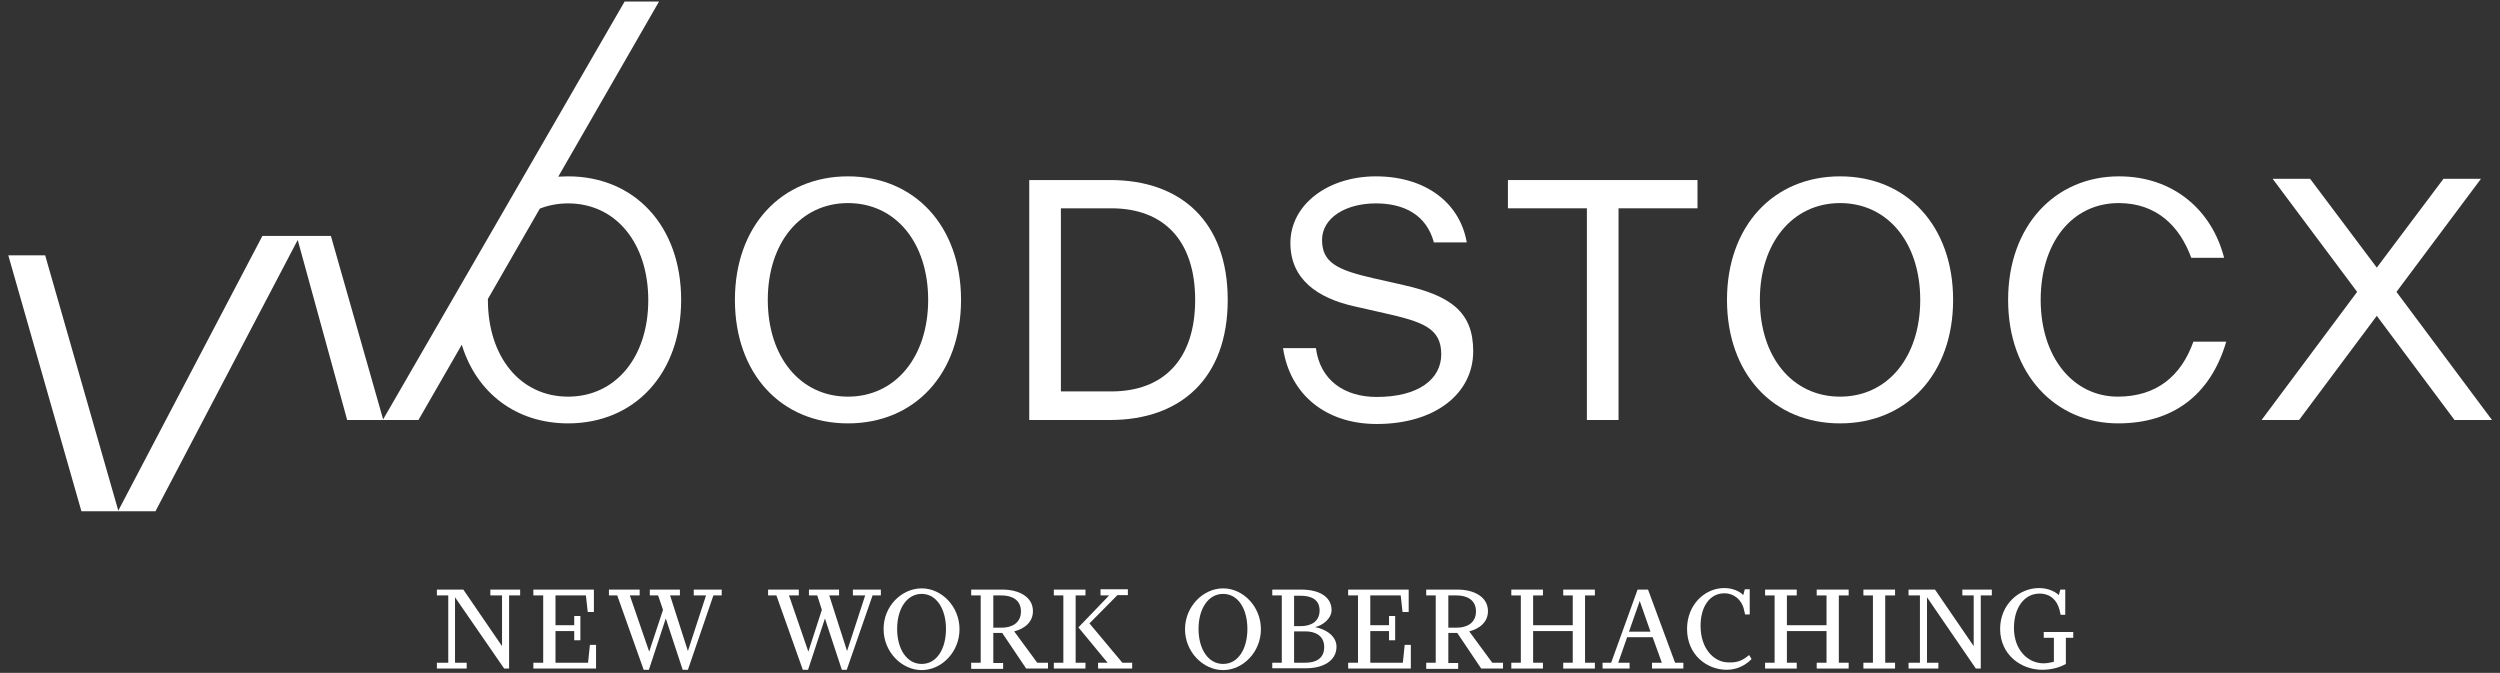 <?xml version="1.0" encoding="utf-8"?>
<!-- Generator: Adobe Illustrator 27.5.0, SVG Export Plug-In . SVG Version: 6.00 Build 0)  -->
<svg version="1.1" id="Ebene_1" xmlns="http://www.w3.org/2000/svg" xmlns:xlink="http://www.w3.org/1999/xlink" x="0px" y="0px"
	 viewBox="0 0 813.7 219" style="enable-background:new 0 0 813.7 219;" xml:space="preserve">
<rect x="0" y="0" width="813.7" height="219" fill="#333333" stroke="none"/>
<style type="text/css">
	.st0{fill:#FFFFFF;}
</style>
<polygon class="st0" points="159.6,191.9 159.6,193.8 163.4,193.8 163.4,210.3 150.8,191.9 142.2,191.9 142.2,193.8 145.9,193.8 
	145.9,215.7 142.2,215.7 142.2,217.6 151.9,217.6 151.9,215.7 148.1,215.7 148.1,194.4 164.1,217.6 165.7,217.6 165.7,193.8 
	169.3,193.8 169.3,191.9 "/>
<polygon class="st0" points="173.6,191.9 173.6,193.8 176.8,193.8 176.8,215.7 173.6,215.7 173.6,217.6 194,217.6 194,209.9 
	192,209.9 191.4,215.7 180.8,215.7 180.8,205.4 186.9,205.4 186.9,208.4 188.9,208.4 188.9,200.5 186.9,200.5 186.9,203.5 
	180.8,203.5 180.8,193.8 190.7,193.8 191.3,199.2 193.3,199.2 193.3,191.9 "/>
<polygon class="st0" points="225.8,191.9 225.8,193.8 229.8,193.8 223.9,211.9 218.1,193.8 221.3,193.8 221.3,191.9 211.5,191.9 
	211.5,193.8 214.2,193.8 215.8,198.5 211.3,212.1 205,193.8 208.2,193.8 208.2,191.9 198.2,191.9 198.2,193.8 200.9,193.8 
	209.5,218 211.2,218 216.7,201.3 222.2,218 223.9,218 232.2,193.8 234.9,193.8 234.9,191.9 "/>
<polygon class="st0" points="277.6,191.9 277.6,193.8 281.6,193.8 275.7,211.9 269.9,193.8 273.1,193.8 273.1,191.9 263.3,191.9 
	263.3,193.8 266,193.8 267.5,198.5 263.1,212.1 256.8,193.8 260,193.8 260,191.9 250,191.9 250,193.8 252.7,193.8 261.3,218 
	263,218 268.5,201.3 274,218 275.6,218 284,193.8 286.7,193.8 286.7,191.9 "/>
<path class="st0" d="M300,193.3c-4.9,0-8,4.9-8,11.4s3.1,11.4,8,11.4c4.9,0,7.9-4.9,7.9-11.4S304.8,193.3,300,193.3 M300,191.5
	c6.5,0,12.3,5.9,12.3,13.3c0,7.4-5.8,13.3-12.3,13.3c-6.5,0-12.4-5.9-12.4-13.3C287.5,197.4,293.4,191.5,300,191.5"/>
<path class="st0" d="M323.3,193.8v10.5h2.7c3.3,0,6.3-1.5,6.3-5.3c0-3.8-3-5.2-6.3-5.2H323.3z M316.1,217.6v-1.9h3.1v-21.9h-3.1
	v-1.9h10.2c5.4,0,9.9,2.4,9.9,7c0,3.5-2.6,5.7-6.1,6.6l7.5,10.2h3.5v1.9H334l-7.8-11.6h-2.9v9.8h3.2v1.9H316.1z"/>
<path class="st0" d="M343,191.9v1.9h3.1v21.9H343v1.9h10.3v-1.9h-3.2v-21.9h3.2v-1.9H343z M358.2,191.9v1.9h2.8l-10,10.4l9.5,11.5
	h-3.1v1.9h11.1v-1.9h-3.2l-10.7-12.8l9.1-9.2h3.4v-1.9H358.2z"/>
<path class="st0" d="M398.1,193.3c-4.9,0-8,4.9-8,11.4s3.1,11.4,8,11.4c4.9,0,7.9-4.9,7.9-11.4S403,193.3,398.1,193.3 M398.1,191.5
	c6.5,0,12.3,5.9,12.3,13.3c0,7.4-5.8,13.3-12.3,13.3c-6.5,0-12.4-5.9-12.4-13.3C385.7,197.4,391.6,191.5,398.1,191.5"/>
<path class="st0" d="M421.2,205.6v10.1h3.7c3.3,0,6.1-1.3,6.1-5.1c0-3.7-2.9-5.1-6.1-5.1H421.2z M421.2,193.8v10h2.1
	c3.3,0,6.2-1.4,6.2-5.1c0-3.7-2.9-4.8-6.2-4.8H421.2z M414.1,217.6v-1.9h3.1v-21.9h-3.1v-1.9h9.5c5.4,0,9.8,2.1,9.8,6.7
	c0,2.8-3.1,5.1-5.4,5.5c3.6,0.7,7,2.9,7,6.4c0,4.6-4.4,7-9.8,7H414.1z"/>
<polygon class="st0" points="438.8,191.9 438.8,193.8 442,193.8 442,215.7 438.8,215.7 438.8,217.6 459.2,217.6 459.2,209.9 
	457.2,209.9 456.6,215.7 446,215.7 446,205.4 452.1,205.4 452.1,208.4 454.1,208.4 454.1,200.5 452.1,200.5 452.1,203.5 446,203.5 
	446,193.8 455.9,193.8 456.5,199.2 458.5,199.2 458.5,191.9 "/>
<path class="st0" d="M471.4,193.8v10.5h2.7c3.3,0,6.3-1.5,6.3-5.3c0-3.8-3-5.2-6.3-5.2H471.4z M464.2,217.6v-1.9h3.1v-21.9h-3.1
	v-1.9h10.2c5.4,0,9.9,2.4,9.9,7c0,3.5-2.6,5.7-6.1,6.6l7.5,10.2h3.5v1.9h-7.1l-7.8-11.6h-2.9v9.8h3.2v1.9H464.2z"/>
<polygon class="st0" points="508.8,191.9 508.8,193.8 511.9,193.8 511.9,203.5 499,203.5 499,193.8 502.2,193.8 502.2,191.9 
	491.9,191.9 491.9,193.8 495,193.8 495,215.7 491.9,215.7 491.9,217.6 502.2,217.6 502.2,215.7 499,215.7 499,205.4 511.9,205.4 
	511.9,215.7 508.8,215.7 508.8,217.6 519.1,217.6 519.1,215.7 515.9,215.7 515.9,193.8 519.1,193.8 519.1,191.9 "/>
<path class="st0" d="M533.7,195.6l3.5,10h-7L533.7,195.6z M533,191.9l-8.6,23.8h-2.8v1.9h8.8v-1.9h-3.7l2.9-8.3h8.3l3,8.3h-3.2v1.9
	h10.2v-1.9h-2.7l-8.8-23.8H533z"/>
<path class="st0" d="M569.3,213.2l0.8,1.3c-1.7,1.8-4.5,3.5-8.1,3.5c-6.4,0-12.9-4.8-12.9-13.3c0-7.9,5.8-13.3,12.1-13.3
	c2.8,0,5.1,1.1,6.2,2.3l0.5-1.9h1.6v8.2h-1.5l-0.4-1.7c-0.7-3.1-3.3-5.2-6.3-5.2c-5,0-7.8,4.6-7.8,10.6c0,7.5,4.4,11.9,9.1,11.9
	C565.1,215.7,567,215.2,569.3,213.2"/>
<polygon class="st0" points="591.3,191.9 591.3,193.8 594.5,193.8 594.5,203.5 581.6,203.5 581.6,193.8 584.8,193.8 584.8,191.9 
	574.5,191.9 574.5,193.8 577.6,193.8 577.6,215.7 574.5,215.7 574.5,217.6 584.8,217.6 584.8,215.7 581.6,215.7 581.6,205.4 
	594.5,205.4 594.5,215.7 591.3,215.7 591.3,217.6 601.7,217.6 601.7,215.7 598.5,215.7 598.5,193.8 601.7,193.8 601.7,191.9 "/>
<polygon class="st0" points="606.5,191.9 606.5,193.8 609.6,193.8 609.6,215.7 606.5,215.7 606.5,217.6 616.8,217.6 616.8,215.7 
	613.6,215.7 613.6,193.8 616.8,193.8 616.8,191.9 "/>
<polygon class="st0" points="638.7,191.9 638.7,193.8 642.4,193.8 642.4,210.3 629.8,191.9 621.2,191.9 621.2,193.8 624.9,193.8 
	624.9,215.7 621.2,215.7 621.2,217.6 630.9,217.6 630.9,215.7 627.2,215.7 627.2,194.4 643.1,217.6 644.7,217.6 644.7,193.8 
	648.3,193.8 648.3,191.9 "/>
<path class="st0" d="M664.7,218c-6.9,0-13.7-4.9-13.7-13.3c0-7.9,6.1-13.3,12.7-13.3c2.8,0,5.2,1.1,6.4,2.3l0.5-1.8h1.6v8.2h-1.5
	l-0.4-1.7c-0.8-3.1-3-5.2-6.5-5.2c-4.7,0-8.3,4.3-8.3,11.2c0,7,4.4,11.5,9.7,11.5c1.1,0,2.4-0.3,3.3-0.5v-7.8h-3.3v-1.9h9.6v1.9
	h-2.4v8.5C670.5,217.2,667.8,218,664.7,218"/>
<path class="st0" d="M276,129.1c-15.6,0-26.1-13-26.1-31.5s10.6-31.5,26.1-31.5c15.6,0,26.1,13,26.1,31.5S291.5,129.1,276,129.1
	 M276,57.4c-21.7,0-36.8,16.2-36.8,40.2s15,40.2,36.8,40.2c21.8,0,36.8-16.2,36.8-40.2S297.7,57.4,276,57.4"/>
<path class="st0" d="M361.7,127.4h-16.4V67.8h16.4c17.3,0,27.3,10.7,27.3,29.8C389,116.8,378.9,127.4,361.7,127.4 M361.4,58.6H335
	v78.1h26.3c23.1,0,38.3-13.7,38.3-39.1S384.4,58.6,361.4,58.6"/>
<path class="st0" d="M456.9,92.8l-9.7-2.2c-11.9-2.7-16.9-5.1-16.9-12.5c0-7.2,7.7-11.9,17.5-11.9c9.3,0,16.5,3.8,18.9,12.7h10.7
	c-2.2-12.8-13.3-21.5-29.6-21.5c-15.6,0-27.8,9.2-27.8,21.7c0,11.7,8.7,17.9,20.8,20.6l9.7,2.2c12.4,2.8,18.6,4.8,18.6,13.4
	c0,8.1-7.4,13.9-21,13.9c-10.4,0-18.4-5.3-19.8-15.9h-10.7c2.3,15.3,14.1,24.7,30.5,24.7c18.9,0,31.4-9.8,31.4-23.7
	C479.5,101.8,472.5,96.3,456.9,92.8"/>
<polygon class="st0" points="490.8,67.8 516.5,67.8 516.5,136.7 526.8,136.7 526.8,67.8 552.5,67.8 552.5,58.6 490.8,58.6 "/>
<path class="st0" d="M598.9,129.1c-15.6,0-26.1-13-26.1-31.5s10.6-31.5,26.1-31.5c15.6,0,26.1,13,26.1,31.5S614.5,129.1,598.9,129.1
	 M598.9,57.4c-21.7,0-36.8,16.2-36.8,40.2s15,40.2,36.8,40.2c21.8,0,36.8-16.2,36.8-40.2S620.7,57.4,598.9,57.4"/>
<path class="st0" d="M689.3,129.1c-14.5,0-25.1-12.8-25.1-31.5c0-18.5,10.1-31.5,25.4-31.5c12.4,0,19.9,7.6,23.6,17.8h10.7
	c-4-15.6-16.6-26.5-34.2-26.5c-20.8,0-36.1,16.1-36.1,40.2c0,24.2,15.4,40.2,35.8,40.2c17.5,0,30-8.9,35.2-26.6h-10.7
	C709.9,122.5,701.8,129.1,689.3,129.1"/>
<polygon class="st0" points="795.3,58.2 773.6,87.1 751.9,58.2 739.7,58.2 767.2,95 736.1,136.7 748.3,136.7 773.6,102.8 
	798.9,136.7 811.1,136.7 780,95 807.5,58.2 "/>
<path class="st0" d="M184.9,129.1c-15.6,0-26.1-13-26.1-31.5c0-0.1,0-0.2,0-0.3l16.9-29.4c2.8-1.1,5.9-1.7,9.2-1.7
	c15.6,0,26.1,13,26.1,31.5S200.4,129.1,184.9,129.1 M184.9,57.4c-1.1,0-2.2,0.1-3.2,0.1l32.8-57h-11.2l-78.6,136l-17-59.7H85.4
	l-46.9,89.4L14.7,83.1H2.7l23.8,83.3h11.9v0h12.2l46.3-88.3l16.1,58.6l11.7,0h11.5l14.1-24.5c4.8,15.7,17.7,25.6,34.6,25.6
	c21.7,0,36.8-16.2,36.8-40.2S206.6,57.4,184.9,57.4"/>
</svg>
